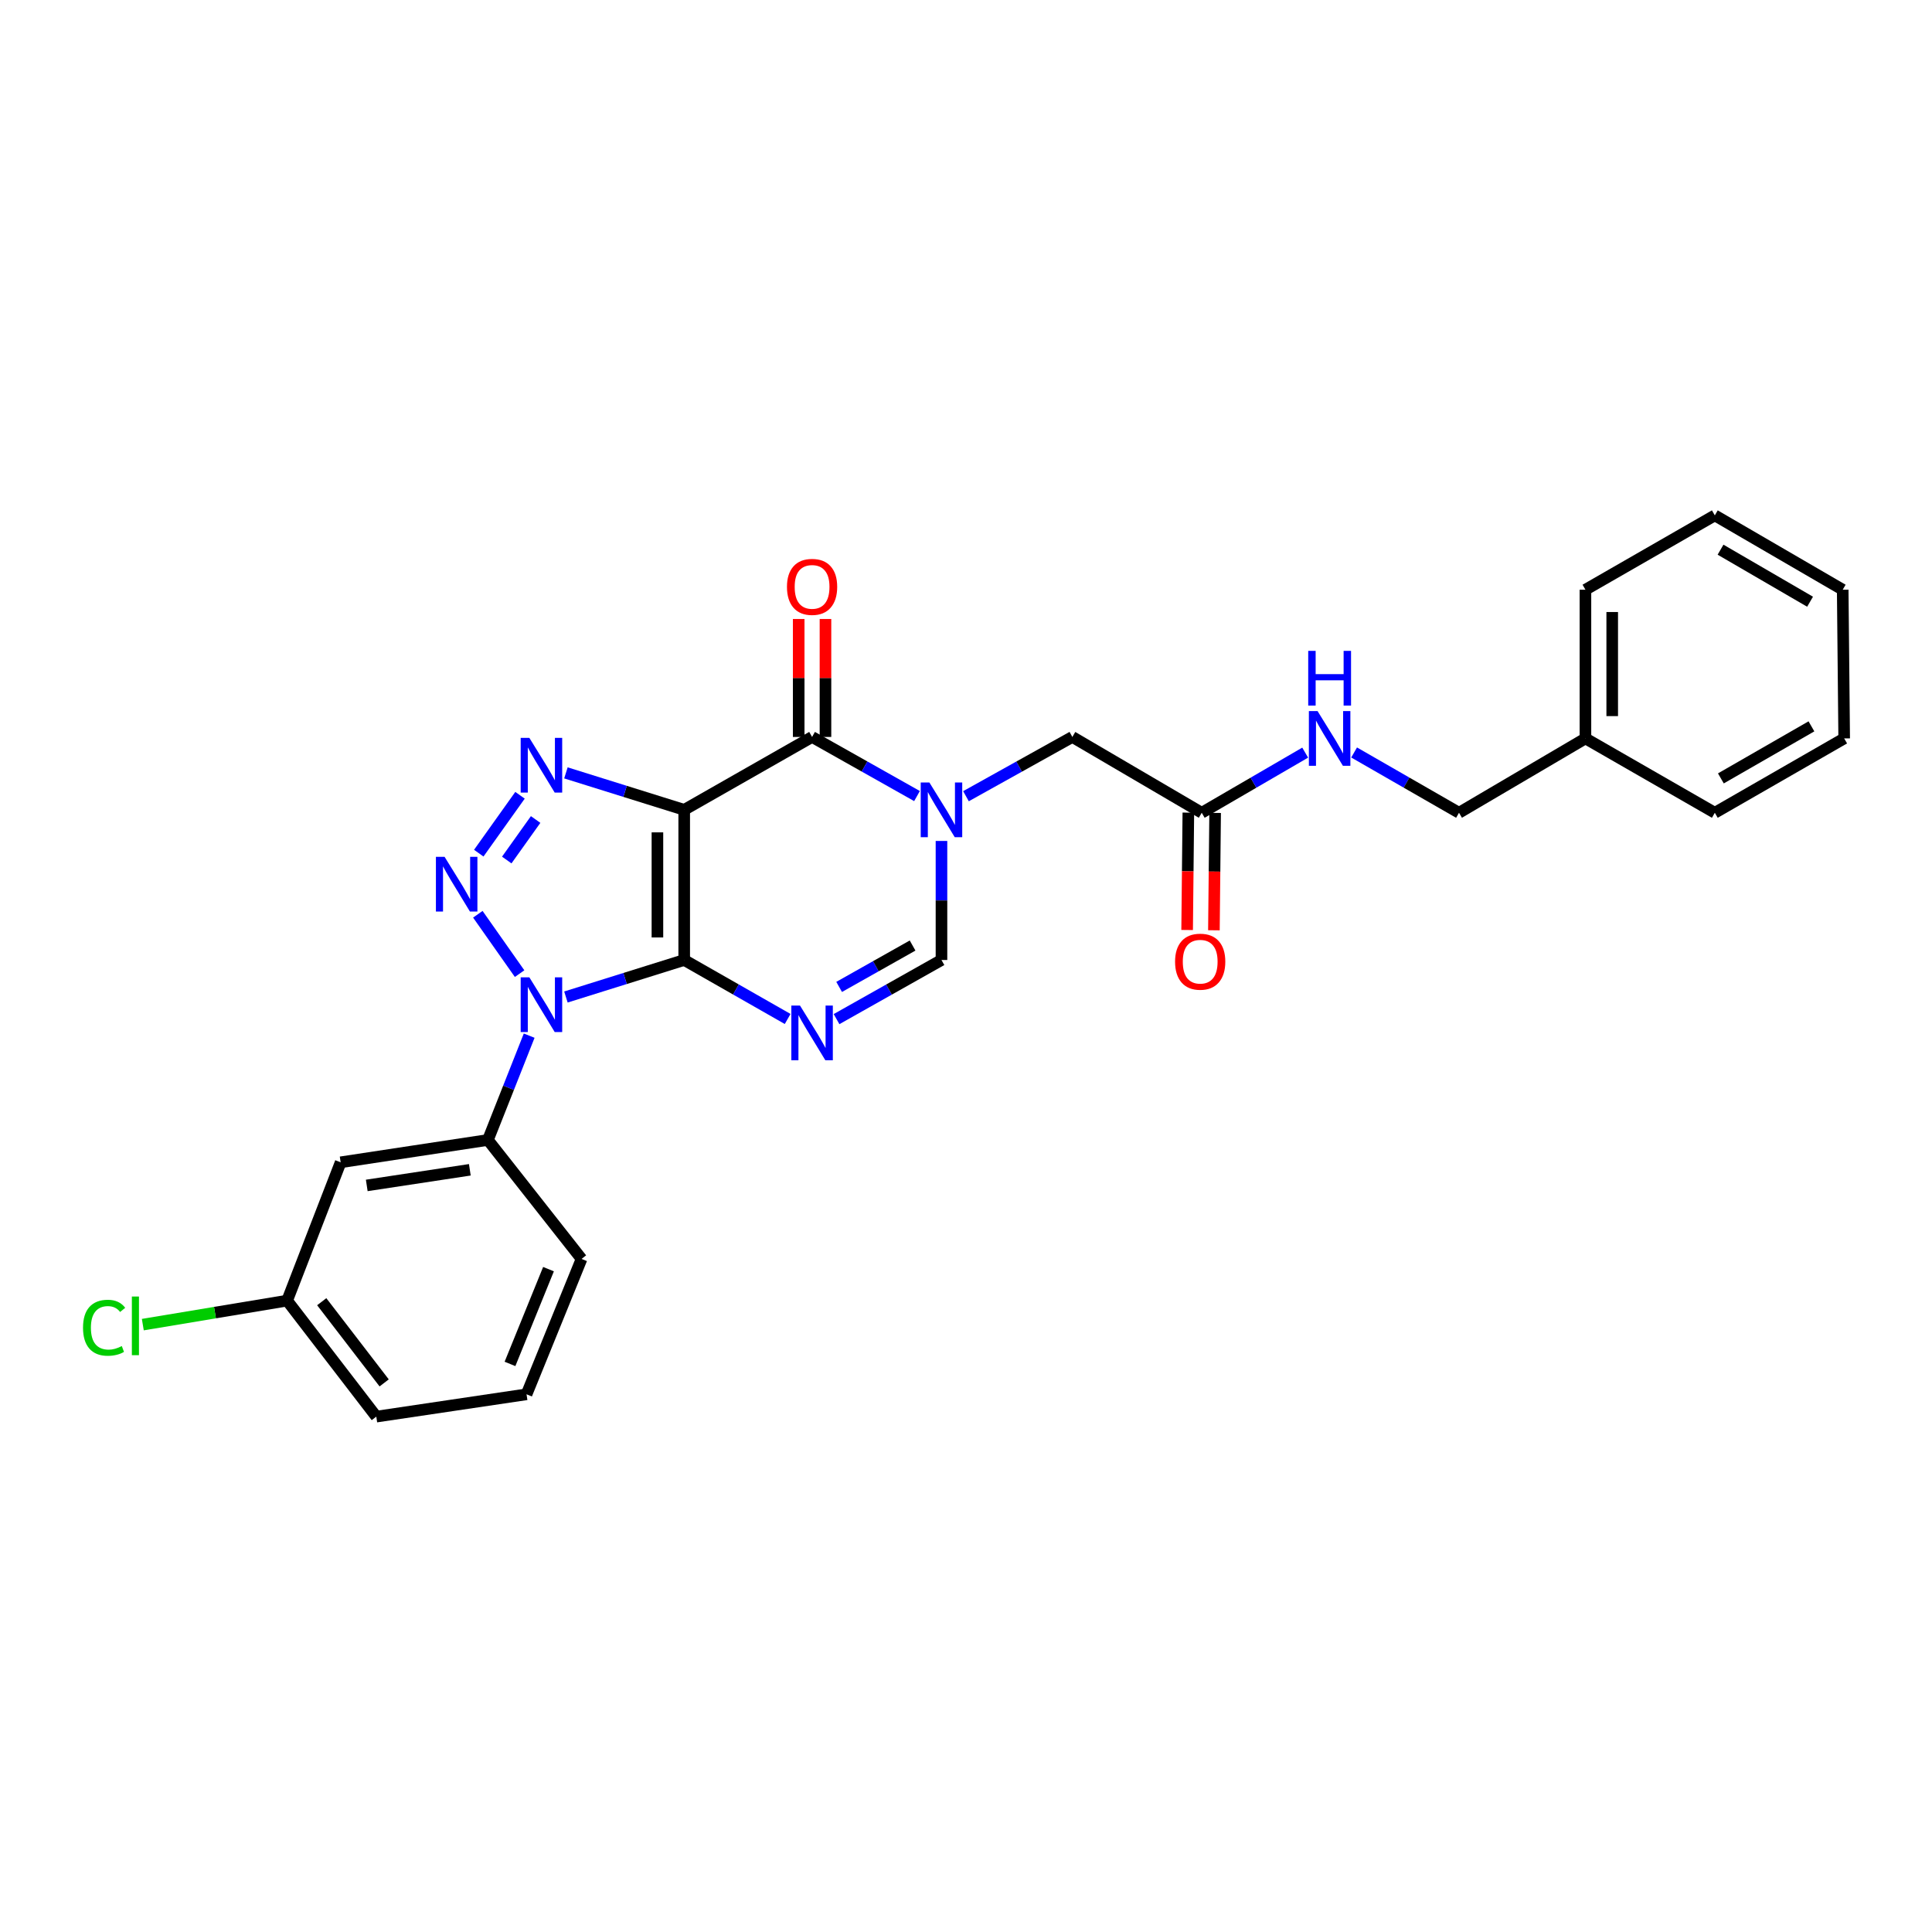 <?xml version='1.0' encoding='iso-8859-1'?>
<svg version='1.1' baseProfile='full'
              xmlns='http://www.w3.org/2000/svg'
                      xmlns:rdkit='http://www.rdkit.org/xml'
                      xmlns:xlink='http://www.w3.org/1999/xlink'
                  xml:space='preserve'
width='1000px' height='1000px' viewBox='0 0 1000 1000'>
<!-- END OF HEADER -->
<rect style='opacity:1.0;fill:#FFFFFF;stroke:none' width='1000' height='1000' x='0' y='0'> </rect>
<path class='bond-0' d='M 354.144,496.889 L 354.144,419.172' style='fill:none;fill-rule:evenodd;stroke:#000000;stroke-width:6px;stroke-linecap:butt;stroke-linejoin:miter;stroke-opacity:1' />
<path class='bond-0' d='M 340.282,485.231 L 340.282,430.83' style='fill:none;fill-rule:evenodd;stroke:#000000;stroke-width:6px;stroke-linecap:butt;stroke-linejoin:miter;stroke-opacity:1' />
<path class='bond-1' d='M 354.144,496.889 L 323.533,506.468' style='fill:none;fill-rule:evenodd;stroke:#000000;stroke-width:6px;stroke-linecap:butt;stroke-linejoin:miter;stroke-opacity:1' />
<path class='bond-1' d='M 323.533,506.468 L 292.922,516.048' style='fill:none;fill-rule:evenodd;stroke:#0000FF;stroke-width:6px;stroke-linecap:butt;stroke-linejoin:miter;stroke-opacity:1' />
<path class='bond-4' d='M 354.144,496.889 L 380.916,512.155' style='fill:none;fill-rule:evenodd;stroke:#000000;stroke-width:6px;stroke-linecap:butt;stroke-linejoin:miter;stroke-opacity:1' />
<path class='bond-4' d='M 380.916,512.155 L 407.687,527.42' style='fill:none;fill-rule:evenodd;stroke:#0000FF;stroke-width:6px;stroke-linecap:butt;stroke-linejoin:miter;stroke-opacity:1' />
<path class='bond-3' d='M 354.144,419.172 L 323.533,409.606' style='fill:none;fill-rule:evenodd;stroke:#000000;stroke-width:6px;stroke-linecap:butt;stroke-linejoin:miter;stroke-opacity:1' />
<path class='bond-3' d='M 323.533,409.606 L 292.922,400.039' style='fill:none;fill-rule:evenodd;stroke:#0000FF;stroke-width:6px;stroke-linecap:butt;stroke-linejoin:miter;stroke-opacity:1' />
<path class='bond-5' d='M 354.144,419.172 L 420.332,381.446' style='fill:none;fill-rule:evenodd;stroke:#000000;stroke-width:6px;stroke-linecap:butt;stroke-linejoin:miter;stroke-opacity:1' />
<path class='bond-2' d='M 268.943,503.948 L 247.325,473.221' style='fill:none;fill-rule:evenodd;stroke:#0000FF;stroke-width:6px;stroke-linecap:butt;stroke-linejoin:miter;stroke-opacity:1' />
<path class='bond-8' d='M 273.899,536.057 L 263.219,563.051' style='fill:none;fill-rule:evenodd;stroke:#0000FF;stroke-width:6px;stroke-linecap:butt;stroke-linejoin:miter;stroke-opacity:1' />
<path class='bond-8' d='M 263.219,563.051 L 252.539,590.046' style='fill:none;fill-rule:evenodd;stroke:#000000;stroke-width:6px;stroke-linecap:butt;stroke-linejoin:miter;stroke-opacity:1' />
<path class='bond-27' d='M 247.806,441.595 L 269.159,411.635' style='fill:none;fill-rule:evenodd;stroke:#0000FF;stroke-width:6px;stroke-linecap:butt;stroke-linejoin:miter;stroke-opacity:1' />
<path class='bond-27' d='M 262.297,445.146 L 277.244,424.174' style='fill:none;fill-rule:evenodd;stroke:#0000FF;stroke-width:6px;stroke-linecap:butt;stroke-linejoin:miter;stroke-opacity:1' />
<path class='bond-7' d='M 432.994,527.495 L 460.15,512.192' style='fill:none;fill-rule:evenodd;stroke:#0000FF;stroke-width:6px;stroke-linecap:butt;stroke-linejoin:miter;stroke-opacity:1' />
<path class='bond-7' d='M 460.15,512.192 L 487.306,496.889' style='fill:none;fill-rule:evenodd;stroke:#000000;stroke-width:6px;stroke-linecap:butt;stroke-linejoin:miter;stroke-opacity:1' />
<path class='bond-7' d='M 434.336,510.828 L 453.345,500.116' style='fill:none;fill-rule:evenodd;stroke:#0000FF;stroke-width:6px;stroke-linecap:butt;stroke-linejoin:miter;stroke-opacity:1' />
<path class='bond-7' d='M 453.345,500.116 L 472.354,489.404' style='fill:none;fill-rule:evenodd;stroke:#000000;stroke-width:6px;stroke-linecap:butt;stroke-linejoin:miter;stroke-opacity:1' />
<path class='bond-12' d='M 427.263,381.446 L 427.263,350.917' style='fill:none;fill-rule:evenodd;stroke:#000000;stroke-width:6px;stroke-linecap:butt;stroke-linejoin:miter;stroke-opacity:1' />
<path class='bond-12' d='M 427.263,350.917 L 427.263,320.387' style='fill:none;fill-rule:evenodd;stroke:#FF0000;stroke-width:6px;stroke-linecap:butt;stroke-linejoin:miter;stroke-opacity:1' />
<path class='bond-12' d='M 413.401,381.446 L 413.401,350.917' style='fill:none;fill-rule:evenodd;stroke:#000000;stroke-width:6px;stroke-linecap:butt;stroke-linejoin:miter;stroke-opacity:1' />
<path class='bond-12' d='M 413.401,350.917 L 413.401,320.387' style='fill:none;fill-rule:evenodd;stroke:#FF0000;stroke-width:6px;stroke-linecap:butt;stroke-linejoin:miter;stroke-opacity:1' />
<path class='bond-28' d='M 420.332,381.446 L 447.488,396.743' style='fill:none;fill-rule:evenodd;stroke:#000000;stroke-width:6px;stroke-linecap:butt;stroke-linejoin:miter;stroke-opacity:1' />
<path class='bond-28' d='M 447.488,396.743 L 474.644,412.04' style='fill:none;fill-rule:evenodd;stroke:#0000FF;stroke-width:6px;stroke-linecap:butt;stroke-linejoin:miter;stroke-opacity:1' />
<path class='bond-6' d='M 487.306,435.275 L 487.306,466.082' style='fill:none;fill-rule:evenodd;stroke:#0000FF;stroke-width:6px;stroke-linecap:butt;stroke-linejoin:miter;stroke-opacity:1' />
<path class='bond-6' d='M 487.306,466.082 L 487.306,496.889' style='fill:none;fill-rule:evenodd;stroke:#000000;stroke-width:6px;stroke-linecap:butt;stroke-linejoin:miter;stroke-opacity:1' />
<path class='bond-9' d='M 499.985,412.112 L 527.517,396.779' style='fill:none;fill-rule:evenodd;stroke:#0000FF;stroke-width:6px;stroke-linecap:butt;stroke-linejoin:miter;stroke-opacity:1' />
<path class='bond-9' d='M 527.517,396.779 L 555.05,381.446' style='fill:none;fill-rule:evenodd;stroke:#000000;stroke-width:6px;stroke-linecap:butt;stroke-linejoin:miter;stroke-opacity:1' />
<path class='bond-11' d='M 252.539,590.046 L 176.324,601.605' style='fill:none;fill-rule:evenodd;stroke:#000000;stroke-width:6px;stroke-linecap:butt;stroke-linejoin:miter;stroke-opacity:1' />
<path class='bond-11' d='M 243.185,605.484 L 189.835,613.575' style='fill:none;fill-rule:evenodd;stroke:#000000;stroke-width:6px;stroke-linecap:butt;stroke-linejoin:miter;stroke-opacity:1' />
<path class='bond-19' d='M 252.539,590.046 L 301.016,651.614' style='fill:none;fill-rule:evenodd;stroke:#000000;stroke-width:6px;stroke-linecap:butt;stroke-linejoin:miter;stroke-opacity:1' />
<path class='bond-10' d='M 555.05,381.446 L 622.017,420.689' style='fill:none;fill-rule:evenodd;stroke:#000000;stroke-width:6px;stroke-linecap:butt;stroke-linejoin:miter;stroke-opacity:1' />
<path class='bond-13' d='M 622.017,420.689 L 648.788,405.124' style='fill:none;fill-rule:evenodd;stroke:#000000;stroke-width:6px;stroke-linecap:butt;stroke-linejoin:miter;stroke-opacity:1' />
<path class='bond-13' d='M 648.788,405.124 L 675.558,389.558' style='fill:none;fill-rule:evenodd;stroke:#0000FF;stroke-width:6px;stroke-linecap:butt;stroke-linejoin:miter;stroke-opacity:1' />
<path class='bond-14' d='M 615.086,420.617 L 614.77,450.991' style='fill:none;fill-rule:evenodd;stroke:#000000;stroke-width:6px;stroke-linecap:butt;stroke-linejoin:miter;stroke-opacity:1' />
<path class='bond-14' d='M 614.77,450.991 L 614.454,481.365' style='fill:none;fill-rule:evenodd;stroke:#FF0000;stroke-width:6px;stroke-linecap:butt;stroke-linejoin:miter;stroke-opacity:1' />
<path class='bond-14' d='M 628.947,420.761 L 628.631,451.135' style='fill:none;fill-rule:evenodd;stroke:#000000;stroke-width:6px;stroke-linecap:butt;stroke-linejoin:miter;stroke-opacity:1' />
<path class='bond-14' d='M 628.631,451.135 L 628.315,481.509' style='fill:none;fill-rule:evenodd;stroke:#FF0000;stroke-width:6px;stroke-linecap:butt;stroke-linejoin:miter;stroke-opacity:1' />
<path class='bond-15' d='M 176.324,601.605 L 148.617,673.199' style='fill:none;fill-rule:evenodd;stroke:#000000;stroke-width:6px;stroke-linecap:butt;stroke-linejoin:miter;stroke-opacity:1' />
<path class='bond-16' d='M 700.884,389.483 L 728.031,405.086' style='fill:none;fill-rule:evenodd;stroke:#0000FF;stroke-width:6px;stroke-linecap:butt;stroke-linejoin:miter;stroke-opacity:1' />
<path class='bond-16' d='M 728.031,405.086 L 755.179,420.689' style='fill:none;fill-rule:evenodd;stroke:#000000;stroke-width:6px;stroke-linecap:butt;stroke-linejoin:miter;stroke-opacity:1' />
<path class='bond-17' d='M 148.617,673.199 L 111.269,679.411' style='fill:none;fill-rule:evenodd;stroke:#000000;stroke-width:6px;stroke-linecap:butt;stroke-linejoin:miter;stroke-opacity:1' />
<path class='bond-17' d='M 111.269,679.411 L 73.921,685.623' style='fill:none;fill-rule:evenodd;stroke:#00CC00;stroke-width:6px;stroke-linecap:butt;stroke-linejoin:miter;stroke-opacity:1' />
<path class='bond-29' d='M 148.617,673.199 L 194.775,733.242' style='fill:none;fill-rule:evenodd;stroke:#000000;stroke-width:6px;stroke-linecap:butt;stroke-linejoin:miter;stroke-opacity:1' />
<path class='bond-29' d='M 166.53,673.757 L 198.841,715.788' style='fill:none;fill-rule:evenodd;stroke:#000000;stroke-width:6px;stroke-linecap:butt;stroke-linejoin:miter;stroke-opacity:1' />
<path class='bond-18' d='M 755.179,420.689 L 820.621,382.201' style='fill:none;fill-rule:evenodd;stroke:#000000;stroke-width:6px;stroke-linecap:butt;stroke-linejoin:miter;stroke-opacity:1' />
<path class='bond-22' d='M 820.621,382.201 L 820.621,305.239' style='fill:none;fill-rule:evenodd;stroke:#000000;stroke-width:6px;stroke-linecap:butt;stroke-linejoin:miter;stroke-opacity:1' />
<path class='bond-22' d='M 834.482,370.656 L 834.482,316.783' style='fill:none;fill-rule:evenodd;stroke:#000000;stroke-width:6px;stroke-linecap:butt;stroke-linejoin:miter;stroke-opacity:1' />
<path class='bond-23' d='M 820.621,382.201 L 887.587,420.689' style='fill:none;fill-rule:evenodd;stroke:#000000;stroke-width:6px;stroke-linecap:butt;stroke-linejoin:miter;stroke-opacity:1' />
<path class='bond-20' d='M 301.016,651.614 L 272.538,721.691' style='fill:none;fill-rule:evenodd;stroke:#000000;stroke-width:6px;stroke-linecap:butt;stroke-linejoin:miter;stroke-opacity:1' />
<path class='bond-20' d='M 283.903,656.907 L 263.968,705.961' style='fill:none;fill-rule:evenodd;stroke:#000000;stroke-width:6px;stroke-linecap:butt;stroke-linejoin:miter;stroke-opacity:1' />
<path class='bond-21' d='M 272.538,721.691 L 194.775,733.242' style='fill:none;fill-rule:evenodd;stroke:#000000;stroke-width:6px;stroke-linecap:butt;stroke-linejoin:miter;stroke-opacity:1' />
<path class='bond-24' d='M 820.621,305.239 L 887.587,266.758' style='fill:none;fill-rule:evenodd;stroke:#000000;stroke-width:6px;stroke-linecap:butt;stroke-linejoin:miter;stroke-opacity:1' />
<path class='bond-25' d='M 887.587,420.689 L 954.545,382.201' style='fill:none;fill-rule:evenodd;stroke:#000000;stroke-width:6px;stroke-linecap:butt;stroke-linejoin:miter;stroke-opacity:1' />
<path class='bond-25' d='M 890.723,402.898 L 937.594,375.956' style='fill:none;fill-rule:evenodd;stroke:#000000;stroke-width:6px;stroke-linecap:butt;stroke-linejoin:miter;stroke-opacity:1' />
<path class='bond-30' d='M 887.587,266.758 L 953.783,305.239' style='fill:none;fill-rule:evenodd;stroke:#000000;stroke-width:6px;stroke-linecap:butt;stroke-linejoin:miter;stroke-opacity:1' />
<path class='bond-30' d='M 890.55,284.514 L 936.887,311.45' style='fill:none;fill-rule:evenodd;stroke:#000000;stroke-width:6px;stroke-linecap:butt;stroke-linejoin:miter;stroke-opacity:1' />
<path class='bond-26' d='M 954.545,382.201 L 953.783,305.239' style='fill:none;fill-rule:evenodd;stroke:#000000;stroke-width:6px;stroke-linecap:butt;stroke-linejoin:miter;stroke-opacity:1' />
<path  class='atom-2' d='M 273.987 505.854
L 283.267 520.854
Q 284.187 522.334, 285.667 525.014
Q 287.147 527.694, 287.227 527.854
L 287.227 505.854
L 290.987 505.854
L 290.987 534.174
L 287.107 534.174
L 277.147 517.774
Q 275.987 515.854, 274.747 513.654
Q 273.547 511.454, 273.187 510.774
L 273.187 534.174
L 269.507 534.174
L 269.507 505.854
L 273.987 505.854
' fill='#0000FF'/>
<path  class='atom-3' d='M 230.107 443.486
L 239.387 458.486
Q 240.307 459.966, 241.787 462.646
Q 243.267 465.326, 243.347 465.486
L 243.347 443.486
L 247.107 443.486
L 247.107 471.806
L 243.227 471.806
L 233.267 455.406
Q 232.107 453.486, 230.867 451.286
Q 229.667 449.086, 229.307 448.406
L 229.307 471.806
L 225.627 471.806
L 225.627 443.486
L 230.107 443.486
' fill='#0000FF'/>
<path  class='atom-4' d='M 273.987 381.918
L 283.267 396.918
Q 284.187 398.398, 285.667 401.078
Q 287.147 403.758, 287.227 403.918
L 287.227 381.918
L 290.987 381.918
L 290.987 410.238
L 287.107 410.238
L 277.147 393.838
Q 275.987 391.918, 274.747 389.718
Q 273.547 387.518, 273.187 386.838
L 273.187 410.238
L 269.507 410.238
L 269.507 381.918
L 273.987 381.918
' fill='#0000FF'/>
<path  class='atom-5' d='M 414.072 520.471
L 423.352 535.471
Q 424.272 536.951, 425.752 539.631
Q 427.232 542.311, 427.312 542.471
L 427.312 520.471
L 431.072 520.471
L 431.072 548.791
L 427.192 548.791
L 417.232 532.391
Q 416.072 530.471, 414.832 528.271
Q 413.632 526.071, 413.272 525.391
L 413.272 548.791
L 409.592 548.791
L 409.592 520.471
L 414.072 520.471
' fill='#0000FF'/>
<path  class='atom-7' d='M 481.046 405.012
L 490.326 420.012
Q 491.246 421.492, 492.726 424.172
Q 494.206 426.852, 494.286 427.012
L 494.286 405.012
L 498.046 405.012
L 498.046 433.332
L 494.166 433.332
L 484.206 416.932
Q 483.046 415.012, 481.806 412.812
Q 480.606 410.612, 480.246 409.932
L 480.246 433.332
L 476.566 433.332
L 476.566 405.012
L 481.046 405.012
' fill='#0000FF'/>
<path  class='atom-13' d='M 407.332 303.763
Q 407.332 296.963, 410.692 293.163
Q 414.052 289.363, 420.332 289.363
Q 426.612 289.363, 429.972 293.163
Q 433.332 296.963, 433.332 303.763
Q 433.332 310.643, 429.932 314.563
Q 426.532 318.443, 420.332 318.443
Q 414.092 318.443, 410.692 314.563
Q 407.332 310.683, 407.332 303.763
M 420.332 315.243
Q 424.652 315.243, 426.972 312.363
Q 429.332 309.443, 429.332 303.763
Q 429.332 298.203, 426.972 295.403
Q 424.652 292.563, 420.332 292.563
Q 416.012 292.563, 413.652 295.363
Q 411.332 298.163, 411.332 303.763
Q 411.332 309.483, 413.652 312.363
Q 416.012 315.243, 420.332 315.243
' fill='#FF0000'/>
<path  class='atom-14' d='M 681.953 368.041
L 691.233 383.041
Q 692.153 384.521, 693.633 387.201
Q 695.113 389.881, 695.193 390.041
L 695.193 368.041
L 698.953 368.041
L 698.953 396.361
L 695.073 396.361
L 685.113 379.961
Q 683.953 378.041, 682.713 375.841
Q 681.513 373.641, 681.153 372.961
L 681.153 396.361
L 677.473 396.361
L 677.473 368.041
L 681.953 368.041
' fill='#0000FF'/>
<path  class='atom-14' d='M 677.133 336.889
L 680.973 336.889
L 680.973 348.929
L 695.453 348.929
L 695.453 336.889
L 699.293 336.889
L 699.293 365.209
L 695.453 365.209
L 695.453 352.129
L 680.973 352.129
L 680.973 365.209
L 677.133 365.209
L 677.133 336.889
' fill='#0000FF'/>
<path  class='atom-15' d='M 608.216 497.762
Q 608.216 490.962, 611.576 487.162
Q 614.936 483.362, 621.216 483.362
Q 627.496 483.362, 630.856 487.162
Q 634.216 490.962, 634.216 497.762
Q 634.216 504.642, 630.816 508.562
Q 627.416 512.442, 621.216 512.442
Q 614.976 512.442, 611.576 508.562
Q 608.216 504.682, 608.216 497.762
M 621.216 509.242
Q 625.536 509.242, 627.856 506.362
Q 630.216 503.442, 630.216 497.762
Q 630.216 492.202, 627.856 489.402
Q 625.536 486.562, 621.216 486.562
Q 616.896 486.562, 614.536 489.362
Q 612.216 492.162, 612.216 497.762
Q 612.216 503.482, 614.536 506.362
Q 616.896 509.242, 621.216 509.242
' fill='#FF0000'/>
<path  class='atom-18' d='M 42.971 687.24
Q 42.971 680.2, 46.251 676.52
Q 49.571 672.8, 55.851 672.8
Q 61.691 672.8, 64.811 676.92
L 62.171 679.08
Q 59.891 676.08, 55.851 676.08
Q 51.571 676.08, 49.291 678.96
Q 47.051 681.8, 47.051 687.24
Q 47.051 692.84, 49.371 695.72
Q 51.731 698.6, 56.291 698.6
Q 59.411 698.6, 63.051 696.72
L 64.171 699.72
Q 62.691 700.68, 60.451 701.24
Q 58.211 701.8, 55.731 701.8
Q 49.571 701.8, 46.251 698.04
Q 42.971 694.28, 42.971 687.24
' fill='#00CC00'/>
<path  class='atom-18' d='M 68.251 671.08
L 71.931 671.08
L 71.931 701.44
L 68.251 701.44
L 68.251 671.08
' fill='#00CC00'/>
</svg>
